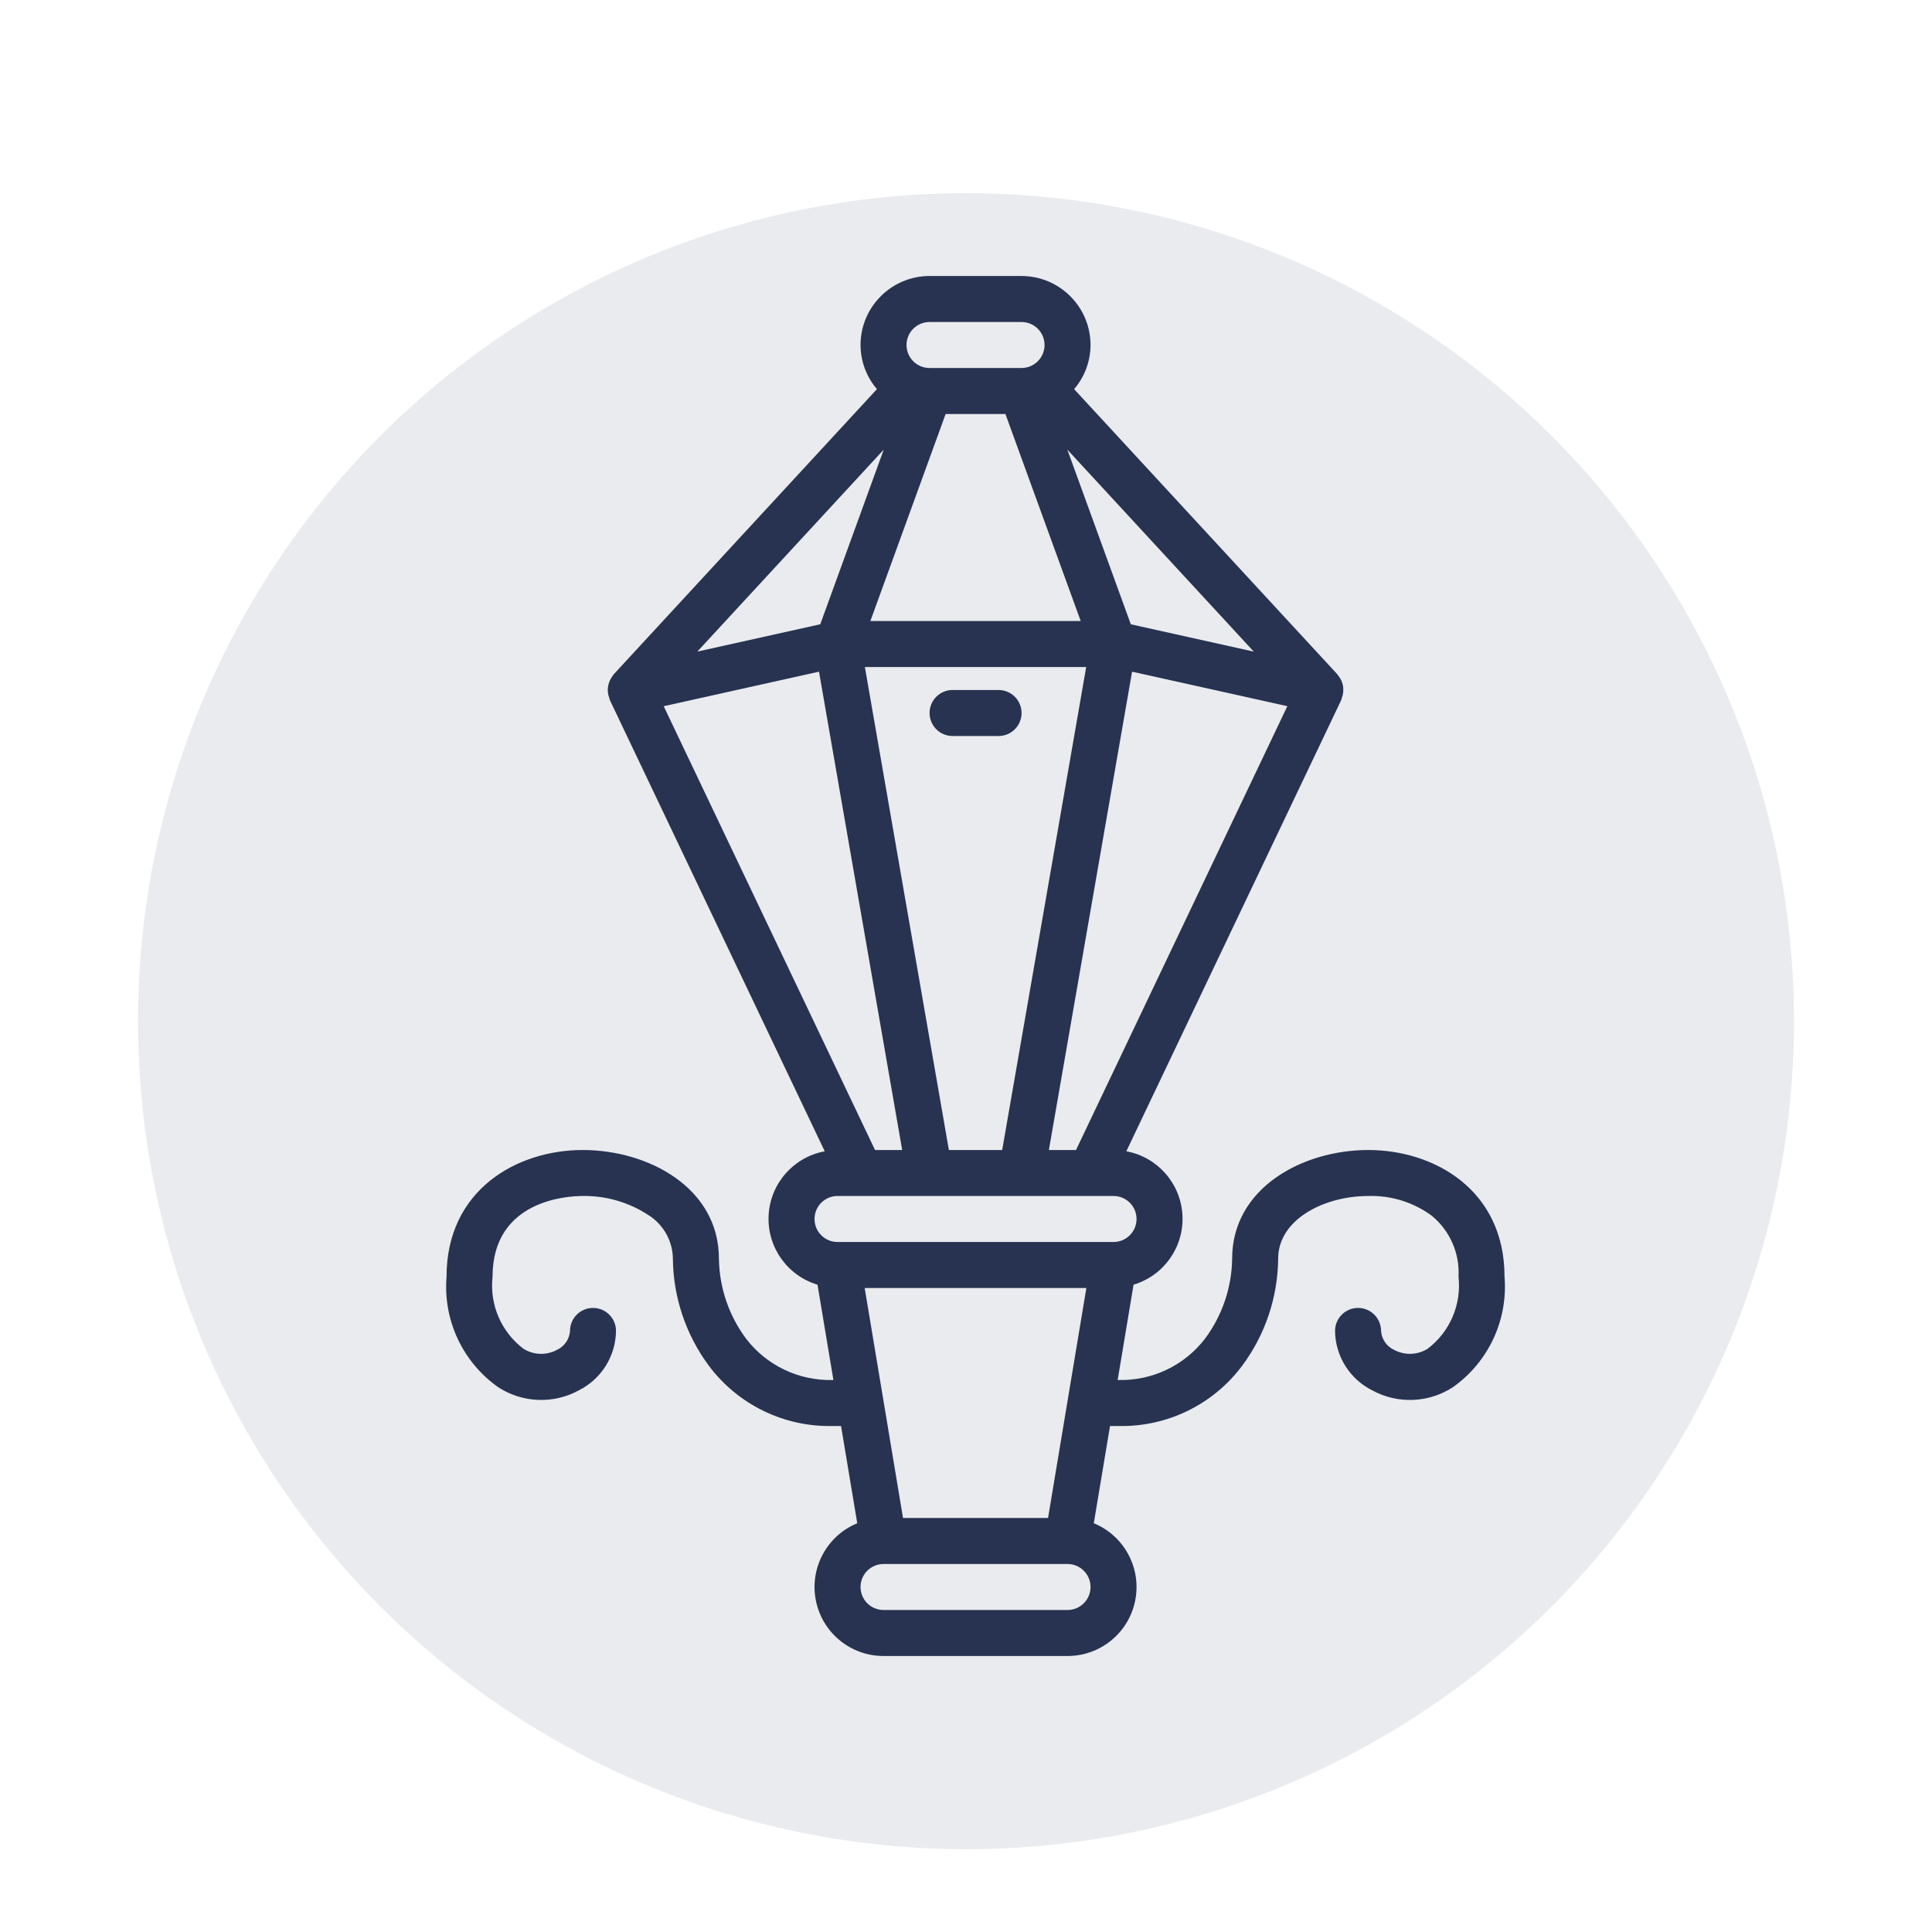 <?xml version="1.0" encoding="UTF-8"?>
<svg xmlns="http://www.w3.org/2000/svg" width="70" height="70" viewBox="0 0 70 70" fill="#050303" data-library="gosweb_omsu" data-icon="ic_lamp" data-color="#050303">
  <circle opacity="0.1" cx="35" cy="37" r="30" fill="#273350"></circle>
  <path d="M36.179 25C36.64 25 37.013 25.373 37.013 25.833C37.013 26.294 36.64 26.667 36.179 26.667H34.513C34.053 26.667 33.68 26.294 33.68 25.833C33.68 25.373 34.053 25 34.513 25H36.179Z" fill="#273350"></path>
  <path fill-rule="evenodd" clip-rule="evenodd" d="M20.972 50.375C20.048 50.879 18.922 50.833 18.042 50.255C16.759 49.345 16.051 47.826 16.179 46.258C16.179 43.104 18.737 41.667 21.113 41.667C23.506 41.667 26.048 43.047 26.048 45.605C26.063 46.655 26.41 47.673 27.04 48.514C27.783 49.475 28.938 50.026 30.153 50H30.196L29.62 46.547C28.519 46.217 27.787 45.175 27.849 44.027C27.911 42.879 28.751 41.923 29.882 41.714L22.093 25.358C22.088 25.347 22.086 25.335 22.084 25.323C22.083 25.313 22.081 25.303 22.077 25.293C22.051 25.227 22.034 25.158 22.026 25.087C22.022 25.053 22.02 25.018 22.021 24.984C22.027 24.804 22.089 24.631 22.198 24.488C22.204 24.481 22.208 24.474 22.212 24.466C22.217 24.458 22.222 24.449 22.229 24.442L22.233 24.435L31.773 14.099C31.392 13.654 31.181 13.087 31.179 12.5C31.18 11.12 32.299 10.002 33.679 10H37.012C38.392 10.002 39.511 11.12 39.512 12.5C39.51 13.087 39.299 13.654 38.917 14.099L48.458 24.435L48.463 24.442C48.47 24.45 48.475 24.459 48.48 24.468C48.484 24.475 48.488 24.482 48.493 24.488C48.608 24.628 48.671 24.803 48.67 24.984C48.671 25.019 48.67 25.053 48.666 25.087C48.658 25.158 48.64 25.227 48.614 25.294C48.611 25.303 48.609 25.313 48.607 25.323C48.605 25.335 48.603 25.347 48.598 25.358L40.809 41.713C41.94 41.922 42.78 42.879 42.842 44.027C42.905 45.175 42.173 46.216 41.071 46.546L40.495 50H40.538C41.753 50.026 42.908 49.475 43.652 48.514C44.281 47.673 44.628 46.655 44.643 45.605C44.643 43.047 47.186 41.667 49.578 41.667C51.954 41.667 54.512 43.104 54.512 46.258C54.64 47.826 53.931 49.346 52.648 50.256C51.769 50.833 50.643 50.879 49.719 50.375C48.903 49.967 48.383 49.137 48.371 48.225C48.37 47.765 48.742 47.39 49.202 47.389C49.662 47.387 50.037 47.759 50.038 48.219C50.057 48.517 50.237 48.78 50.507 48.907C50.891 49.114 51.357 49.099 51.727 48.867C52.533 48.256 52.958 47.264 52.845 46.258C52.893 45.41 52.533 44.59 51.878 44.05C51.213 43.561 50.403 43.308 49.578 43.333C47.972 43.333 46.31 44.184 46.31 45.605C46.297 47.001 45.842 48.357 45.01 49.479C43.959 50.887 42.294 51.702 40.538 51.667H40.218L39.63 55.19C40.734 55.644 41.363 56.816 41.131 57.986C40.9 59.157 39.872 60.001 38.679 60H32.012C30.819 60.001 29.791 59.157 29.56 57.986C29.328 56.816 29.956 55.644 31.06 55.19L30.473 51.667H30.152C28.396 51.702 26.731 50.887 25.68 49.479C24.849 48.357 24.393 47.001 24.38 45.605C24.372 44.947 24.023 44.341 23.459 44.003C22.76 43.553 21.944 43.32 21.113 43.333C20.568 43.333 17.846 43.475 17.846 46.258C17.733 47.264 18.158 48.255 18.964 48.867C19.334 49.1 19.8 49.115 20.184 48.906C20.452 48.781 20.632 48.52 20.653 48.225C20.651 47.764 21.023 47.39 21.483 47.389C21.943 47.387 22.318 47.759 22.319 48.219C22.309 49.133 21.79 49.965 20.972 50.375ZM31.329 46.666L32.718 55H37.973L39.361 46.666H31.329ZM31.179 57.5C31.179 57.96 31.552 58.333 32.012 58.333H38.679C39.139 58.333 39.512 57.96 39.512 57.5C39.512 57.04 39.139 56.667 38.679 56.667H32.012C31.552 56.667 31.179 57.04 31.179 57.5ZM34.38 41.667H36.311L39.355 24.167H31.336L34.38 41.667ZM32.688 41.667L29.674 24.336L24.047 25.587L31.704 41.667H32.688ZM36.428 15H34.262L31.535 22.5H39.156L36.428 15ZM46.643 25.586L41.017 24.336L38.003 41.667H38.986L46.643 25.586ZM38.671 16.29L40.972 22.619L45.427 23.609L38.671 16.29ZM37.012 11.667H33.679C33.218 11.667 32.845 12.04 32.845 12.5C32.845 12.96 33.218 13.333 33.679 13.333H37.012C37.472 13.333 37.846 12.96 37.846 12.5C37.846 12.04 37.472 11.667 37.012 11.667ZM29.719 22.619L32.02 16.29L25.264 23.609L29.719 22.619ZM40.345 43.333H30.346C29.885 43.333 29.512 43.706 29.512 44.167C29.512 44.627 29.885 45 30.346 45H40.345C40.806 45 41.179 44.627 41.179 44.167C41.179 43.706 40.806 43.333 40.345 43.333Z" fill="#273350"></path>
</svg>
